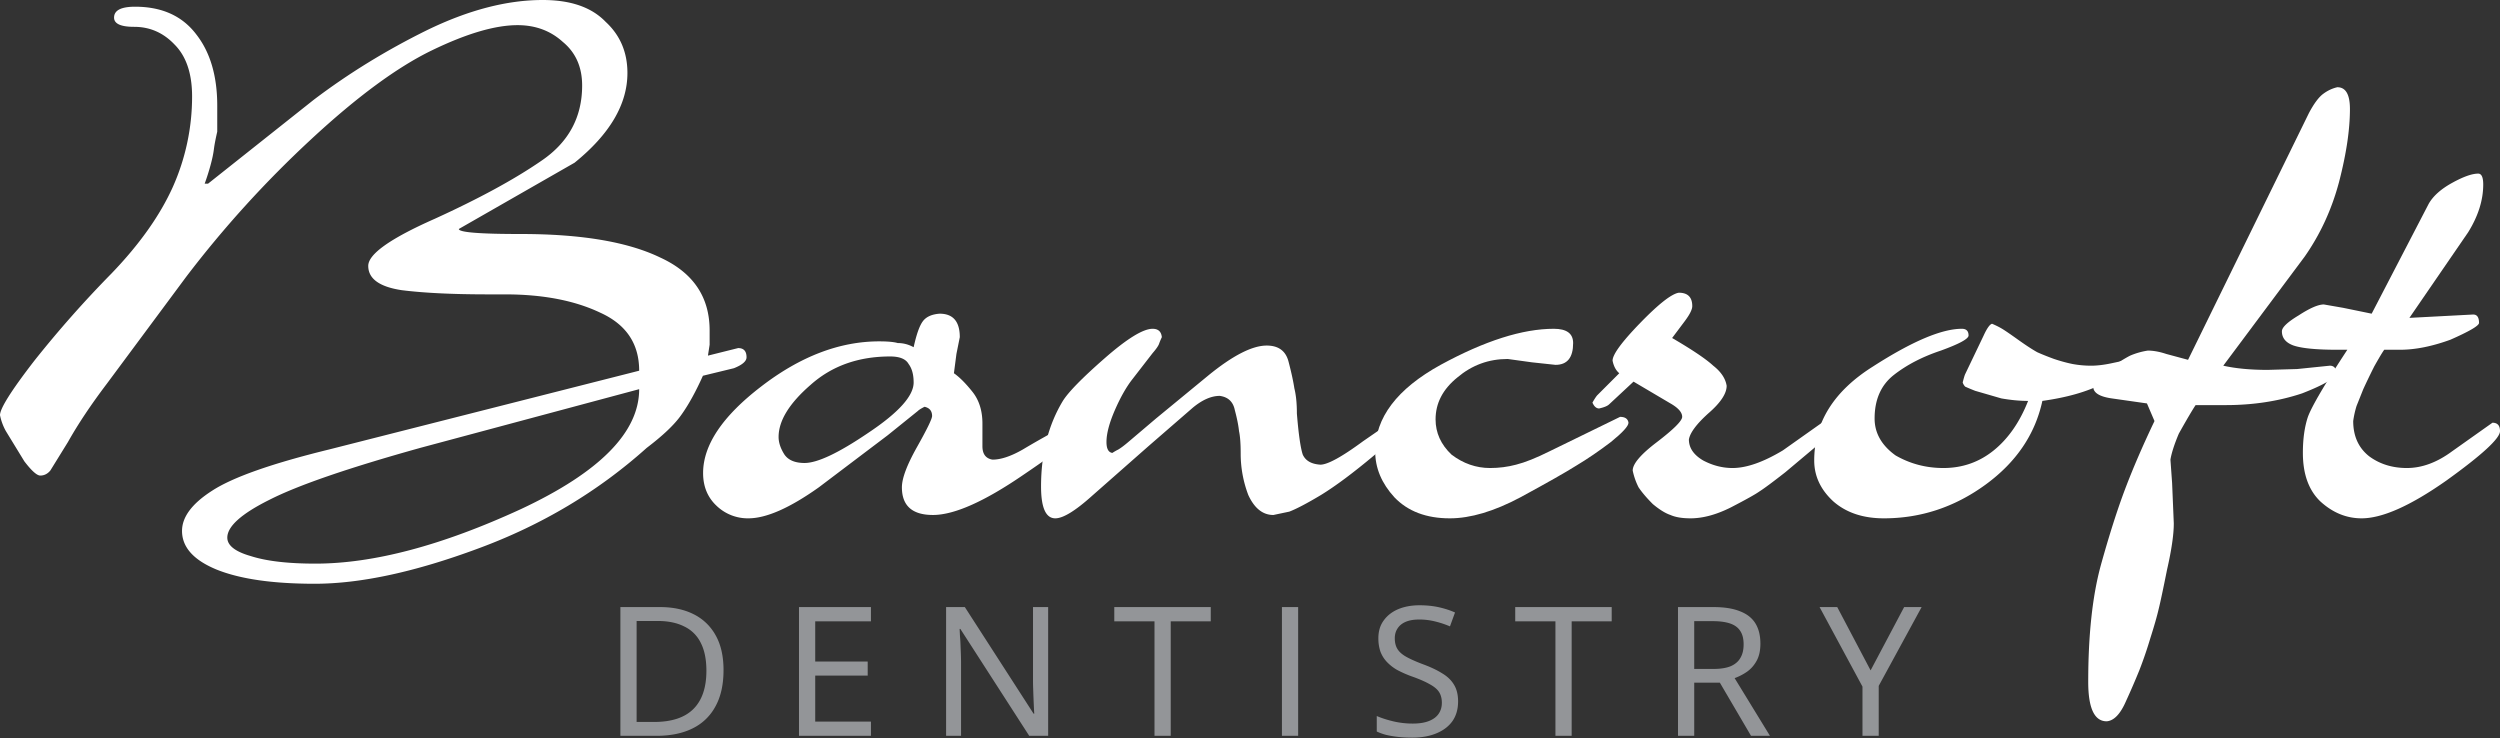 <?xml version="1.0" encoding="UTF-8"?>
<svg xmlns="http://www.w3.org/2000/svg" width="237" height="70" viewBox="0 0 237 70" fill="none">
  <rect x="0" y="0" width="237" height="70" fill="#333333" stroke="none"/>
  <path d="M.557 40.87A5.189 5.189 0 0 1 0 39.357C0 38.722 1.087 37 3.26 34.19a104.79 104.79 0 0 1 7.316-8.27c2.65-2.756 4.585-5.485 5.805-8.189a21.009 21.009 0 0 0 1.829-8.587c0-2.173-.557-3.817-1.67-4.93-1.06-1.113-2.333-1.67-3.817-1.67-1.272 0-1.909-.291-1.909-.874 0-.69.663-1.034 1.989-1.034 2.544 0 4.479.875 5.804 2.624 1.326 1.696 1.988 3.95 1.988 6.758v2.465c-.159.69-.265 1.246-.318 1.67-.053.424-.159.928-.318 1.51-.159.584-.344 1.167-.556 1.75h.318L29.74 9.462c3.287-2.491 6.865-4.691 10.735-6.6C44.398.954 48.055 0 51.449 0c2.65 0 4.638.69 5.963 2.067 1.379 1.272 2.068 2.89 2.068 4.85 0 2.969-1.67 5.805-5.01 8.508l-10.973 6.282c0 .318 1.961.477 5.884.477 5.725 0 10.125.742 13.2 2.226 3.128 1.431 4.692 3.737 4.692 6.918v1.351l-.16 1.034 2.863-.715c.53 0 .796.291.796.874 0 .371-.398.716-1.193 1.034l-2.942.715c-.69 1.538-1.379 2.783-2.068 3.737-.636.902-1.723 1.935-3.26 3.101-4.612 4.135-9.94 7.316-15.983 9.542-5.99 2.226-11.16 3.34-15.507 3.34-3.976 0-7.077-.451-9.303-1.352-2.174-.901-3.26-2.12-3.26-3.658 0-1.325.954-2.597 2.862-3.817 1.962-1.272 5.646-2.57 11.053-3.896l29.422-7.474c0-2.544-1.22-4.373-3.658-5.486-2.438-1.166-5.46-1.75-9.065-1.75h-1.59c-3.34 0-6.07-.132-8.19-.397-2.121-.318-3.181-1.087-3.181-2.306 0-1.113 2.094-2.597 6.282-4.452 4.188-1.909 7.554-3.737 10.098-5.487 2.598-1.749 3.897-4.134 3.897-7.156 0-1.749-.61-3.127-1.83-4.134-1.165-1.06-2.597-1.59-4.293-1.59-2.12 0-4.824.794-8.111 2.385-3.287 1.59-7.104 4.4-11.45 8.428a102.004 102.004 0 0 0-11.849 13.04L10.1 36.416c-1.484 1.962-2.704 3.79-3.658 5.487l-1.67 2.703c-.265.318-.583.477-.954.477-.318 0-.822-.45-1.511-1.351l-1.75-2.863zm39.282 1.59c-6.839 1.908-11.61 3.55-14.314 4.93-2.65 1.324-3.976 2.517-3.976 3.577 0 .742.743 1.325 2.227 1.75 1.484.477 3.525.715 6.123.715 5.513 0 12.007-1.723 19.482-5.168 7.475-3.499 11.212-7.289 11.212-11.37L39.84 42.459zM83.353 32.361c.796 0 1.379.053 1.75.16.53 0 1.034.132 1.51.397.266-1.22.557-2.04.875-2.465.319-.424.849-.662 1.59-.715 1.273 0 1.91.742 1.91 2.226l-.319 1.59-.238 1.829c.53.37 1.113.954 1.749 1.75.636.794.954 1.801.954 3.02V42.3c0 .742.318 1.167.954 1.273.796 0 1.75-.319 2.863-.955a85.26 85.26 0 0 1 2.783-1.59 127.09 127.09 0 0 0 2.386-1.51c.371 0 .556.291.556.874 0 .53-1.882 2.067-5.645 4.612-3.711 2.544-6.574 3.816-8.588 3.816-1.962 0-2.943-.874-2.943-2.623 0-.849.478-2.12 1.432-3.817.954-1.696 1.431-2.677 1.431-2.942 0-.477-.239-.769-.716-.875-.318.16-.53.292-.636.398l-2.862 2.306-6.52 4.93c-2.758 1.96-4.984 2.941-6.68 2.941a4.268 4.268 0 0 1-3.022-1.192c-.848-.795-1.273-1.829-1.273-3.101 0-2.65 1.83-5.38 5.487-8.19 3.711-2.862 7.449-4.294 11.212-4.294zm3.26 3.897c0-.743-.158-1.326-.476-1.75-.266-.477-.849-.715-1.75-.715-3.022 0-5.54.9-7.554 2.703-2.015 1.75-3.022 3.392-3.022 4.93 0 .53.186 1.086.557 1.67.37.53 1.007.795 1.908.795 1.22 0 3.234-.954 6.044-2.863 2.862-1.908 4.294-3.498 4.294-4.77z" fill="#fff"></path>
  <path d="M100.759 38.007c.53-.848 1.856-2.2 3.976-4.055 2.121-1.856 3.632-2.783 4.533-2.783.53 0 .821.265.874.795a8.487 8.487 0 0 0-.238.556c-.053.212-.265.53-.636.955l-1.909 2.464c-.583.742-1.139 1.723-1.67 2.942-.53 1.22-.795 2.227-.795 3.022 0 .636.186.98.557 1.034a5.11 5.11 0 0 1 .557-.319c.265-.159.583-.397.954-.715l2.624-2.227 4.93-4.055c2.333-1.908 4.188-2.862 5.566-2.862 1.114 0 1.803.504 2.068 1.51.265 1.008.45 1.856.556 2.545.159.636.239 1.431.239 2.385.159 1.962.345 3.26.557 3.897.265.583.821.9 1.669.954.69 0 2.041-.742 4.056-2.227l3.34-2.306c.371 0 .583.186.636.557 0 .371-.981 1.405-2.942 3.101-1.962 1.643-3.632 2.889-5.01 3.737-1.325.795-2.333 1.325-3.022 1.59l-1.511.318c-1.007 0-1.802-.636-2.385-1.908a11.016 11.016 0 0 1-.716-3.896c0-.954-.053-1.67-.159-2.147-.053-.53-.185-1.193-.397-1.988-.159-.795-.637-1.245-1.432-1.351-.795 0-1.643.37-2.544 1.113L108.87 42.3l-5.328 4.692c-1.59 1.43-2.756 2.146-3.498 2.146-.902 0-1.352-1.007-1.352-3.021 0-3.127.689-5.83 2.067-8.11z" fill="#fff"></path>
  <path d="M130.367 42.778c0-3.181 2.067-5.91 6.202-8.19 4.188-2.28 7.767-3.42 10.735-3.42 1.22 0 1.829.451 1.829 1.352 0 1.379-.556 2.068-1.67 2.068l-2.226-.239-2.306-.318c-1.803 0-3.393.583-4.771 1.75-1.379 1.113-2.068 2.438-2.068 3.975 0 1.272.504 2.385 1.511 3.34 1.113.848 2.333 1.272 3.658 1.272.848 0 1.67-.106 2.465-.318.848-.212 1.908-.636 3.181-1.272l6.679-3.26c.477 0 .742.185.795.556 0 .318-.556.928-1.669 1.829-1.114.848-2.2 1.59-3.261 2.226-1.007.636-2.783 1.643-5.327 3.022-2.492 1.325-4.719 1.987-6.68 1.987-2.226 0-3.976-.662-5.248-1.987-1.219-1.326-1.829-2.783-1.829-4.373z" fill="#fff"></path>
  <path d="m154.859 36.178-2.306 2.147c-.159.159-.477.291-.954.397-.265 0-.477-.185-.636-.556.212-.371.371-.61.477-.716l2.067-2.067c-.318-.265-.53-.663-.636-1.193 0-.583.875-1.776 2.624-3.578 1.75-1.802 2.969-2.756 3.658-2.862.848 0 1.273.424 1.273 1.272 0 .318-.239.795-.716 1.431l-1.193 1.59c1.909 1.114 3.207 1.988 3.896 2.624.743.583 1.167 1.22 1.273 1.908 0 .743-.583 1.617-1.75 2.624-1.113 1.008-1.723 1.83-1.829 2.465 0 .795.451 1.458 1.352 1.988.901.477 1.829.716 2.783.716 1.326 0 2.916-.557 4.772-1.67l5.168-3.658c.212.106.345.212.398.318a.92.92 0 0 1 .238.16c-.106.264-.265.53-.477.795-.159.212-.53.583-1.113 1.113l-3.976 3.34c-1.219.953-2.041 1.563-2.465 1.828-.371.265-1.272.769-2.704 1.51-1.378.69-2.65 1.034-3.817 1.034-.795 0-1.431-.106-1.908-.318-.477-.159-1.034-.503-1.67-1.033-.583-.583-1.034-1.114-1.352-1.59a6.328 6.328 0 0 1-.556-1.59c0-.637.768-1.538 2.306-2.704 1.59-1.22 2.385-2.014 2.385-2.386 0-.424-.371-.848-1.113-1.272l-3.499-2.067z" fill="#fff"></path>
  <path d="M188.051 31.805c.318-.69.583-1.06.795-1.113.371.159.689.318.954.477.265.159.769.503 1.511 1.033.742.53 1.352.928 1.829 1.193.477.212 1.007.424 1.59.636.636.212 1.22.371 1.75.477a9.759 9.759 0 0 0 1.749.16c.583 0 1.246-.08 1.988-.24l1.113-.238.318.398c0 .265-.795.874-2.385 1.828-1.484.743-3.366 1.273-5.646 1.59-.689 3.181-2.492 5.832-5.407 7.952-2.916 2.12-6.123 3.18-9.622 3.18-1.961 0-3.552-.53-4.771-1.59-1.219-1.113-1.829-2.412-1.829-3.896 0-3.605 1.855-6.573 5.566-8.905 3.711-2.386 6.521-3.578 8.429-3.578.424 0 .636.212.636.636 0 .318-.874.795-2.624 1.431-1.749.583-3.233 1.352-4.453 2.306-1.219.954-1.829 2.332-1.829 4.134 0 1.379.663 2.545 1.988 3.499 1.379.795 2.889 1.193 4.533 1.193 1.802 0 3.393-.557 4.771-1.67 1.378-1.113 2.465-2.677 3.26-4.691-.795 0-1.643-.08-2.544-.239l-2.465-.715a19.21 19.21 0 0 1-.955-.398.997.997 0 0 1-.238-.398c.106-.424.185-.689.238-.795l1.75-3.657z" fill="#fff"></path>
  <path d="M218.878 10.734c.477-.901.928-1.51 1.352-1.829.424-.318.874-.53 1.351-.636.796 0 1.193.69 1.193 2.068 0 1.96-.344 4.267-1.033 6.917-.69 2.598-1.776 4.956-3.261 7.077l-7.713 10.336c1.166.265 2.571.398 4.214.398l2.784-.08 3.101-.318c.371 0 .583.212.636.636 0 .477-1.087 1.14-3.26 1.988-2.227.742-4.639 1.113-7.236 1.113h-2.863c-.318.477-.848 1.378-1.591 2.704-.424 1.007-.689 1.829-.795 2.465l.159 2.226.159 3.816c0 1.06-.212 2.518-.636 4.374-.371 1.855-.636 3.1-.795 3.737-.159.689-.424 1.617-.795 2.783a38.639 38.639 0 0 1-1.034 3.021 71.609 71.609 0 0 1-1.272 2.942c-.53 1.22-1.14 1.855-1.829 1.908-1.166 0-1.75-1.245-1.75-3.737 0-4.452.398-8.136 1.193-11.052.795-2.862 1.564-5.274 2.306-7.236.742-1.96 1.67-4.108 2.783-6.44l-.715-1.67-3.34-.477c-1.113-.159-1.696-.503-1.749-1.034 0-.583.477-1.166 1.431-1.749.954-.636 1.643-1.06 2.067-1.272a6.927 6.927 0 0 1 1.67-.477c.53 0 1.114.106 1.75.318l2.067.557 11.451-23.377z" fill="#fff"></path>
  <path d="M218.313 42.937c0-1.326.159-2.465.477-3.42.371-1.007 1.617-3.127 3.738-6.36h-.955c-1.961 0-3.339-.133-4.135-.398-.742-.265-1.113-.716-1.113-1.352 0-.37.53-.874 1.591-1.51 1.06-.69 1.855-1.034 2.385-1.034l1.829.318 2.704.556 5.407-10.416c.424-.742 1.166-1.404 2.226-1.987 1.061-.584 1.882-.875 2.465-.875.319 0 .478.345.478 1.034 0 1.484-.477 2.995-1.432 4.532l-5.566 8.11 6.043-.318c.371 0 .557.265.557.795 0 .265-.901.795-2.704 1.59-1.749.637-3.339.955-4.771.955h-1.511c-.159.212-.477.742-.954 1.59a68.643 68.643 0 0 0-1.034 2.147l-.636 1.59a8.882 8.882 0 0 0-.318 1.431c0 1.431.504 2.544 1.511 3.34 1.007.742 2.2 1.113 3.578 1.113 1.432 0 2.863-.53 4.294-1.59l3.817-2.704c.477 0 .716.265.716.795 0 .69-1.696 2.253-5.089 4.691-3.393 2.386-6.07 3.578-8.032 3.578-1.431 0-2.73-.53-3.896-1.59-1.113-1.06-1.67-2.597-1.67-4.611z" fill="#fff"></path>
  <path d="M68.59 63.535c0 1.367-.255 2.513-.768 3.436a4.864 4.864 0 0 1-2.172 2.085c-.945.468-2.09.701-3.436.701h-3.401V57.551h3.76c1.231 0 2.297.228 3.197.684a4.817 4.817 0 0 1 2.086 2.017c.49.878.735 1.972.735 3.283zm-1.623.05c0-1.082-.183-1.97-.547-2.666a3.322 3.322 0 0 0-1.573-1.538c-.684-.342-1.516-.513-2.496-.513h-2v9.573h1.658c1.653 0 2.89-.405 3.71-1.214.832-.82 1.248-2.034 1.248-3.641zM82.566 69.757h-6.821V57.551h6.82v1.35h-5.282v3.813h4.975v1.334h-4.975v4.359h5.283v1.35zM99.364 69.757H97.57L91.04 59.62h-.068l.034.684c.023.25.04.524.051.82l.034.89c.012.307.017.615.017.922v6.821H89.69V57.551h1.777l6.514 10.103h.068a16.83 16.83 0 0 1-.034-.564 118.212 118.212 0 0 1-.069-1.76 25.01 25.01 0 0 1-.017-.89v-6.889h1.436v12.206zM110.985 69.757h-1.539V58.902h-3.812v-1.35h9.146v1.35h-3.795v10.855zM123.065 69.757h-1.538V57.552h1.538v12.206zM138.227 66.492c0 .73-.177 1.35-.53 1.863-.354.502-.861.89-1.522 1.163-.65.273-1.419.41-2.308.41-.456 0-.894-.023-1.316-.068a9.697 9.697 0 0 1-1.128-.188 5.207 5.207 0 0 1-.906-.325v-1.47c.41.182.917.347 1.521.496a8.081 8.081 0 0 0 1.898.222c.604 0 1.111-.08 1.521-.24.41-.16.718-.387.923-.683.205-.297.308-.644.308-1.043 0-.4-.086-.735-.256-1.009-.171-.273-.468-.524-.889-.752-.411-.24-.986-.49-1.727-.752a10.68 10.68 0 0 1-1.385-.616 4.216 4.216 0 0 1-.974-.769 2.95 2.95 0 0 1-.598-.974 3.87 3.87 0 0 1-.189-1.265c0-.65.166-1.203.496-1.658.331-.468.787-.827 1.368-1.078.592-.25 1.271-.376 2.034-.376.673 0 1.288.063 1.846.188.559.126 1.066.291 1.522.496l-.479 1.316a8.945 8.945 0 0 0-1.384-.461 6.195 6.195 0 0 0-1.539-.188c-.513 0-.94.074-1.282.222-.342.148-.598.36-.769.633-.171.262-.257.57-.257.923 0 .41.086.752.257 1.026.171.273.45.518.837.735.388.216.912.45 1.573.7.718.263 1.322.547 1.812.855.501.296.878.656 1.128 1.077.262.422.394.952.394 1.59zM148.993 69.757h-1.538V58.902h-3.812v-1.35h9.146v1.35h-3.796v10.855zM162.442 57.551c1.014 0 1.846.131 2.495.393.661.251 1.152.633 1.471 1.146.319.513.478 1.157.478 1.932 0 .65-.119 1.19-.359 1.624-.239.433-.547.78-.923 1.042-.365.251-.752.45-1.162.599l3.35 5.47h-1.795l-2.957-5.043h-2.428v5.043h-1.538V57.551h3.368zm-.086 1.334h-1.744v4.53h1.83c.661 0 1.202-.085 1.624-.257.421-.182.729-.444.923-.786.205-.342.307-.77.307-1.282 0-.536-.108-.963-.324-1.282-.206-.32-.525-.553-.958-.701-.433-.148-.986-.222-1.658-.222zM177.333 63.552l3.179-6h1.658l-4.068 7.47v4.735h-1.539V65.09l-4.068-7.539h1.675l3.163 6z" fill="#939598"></path>
</svg>

